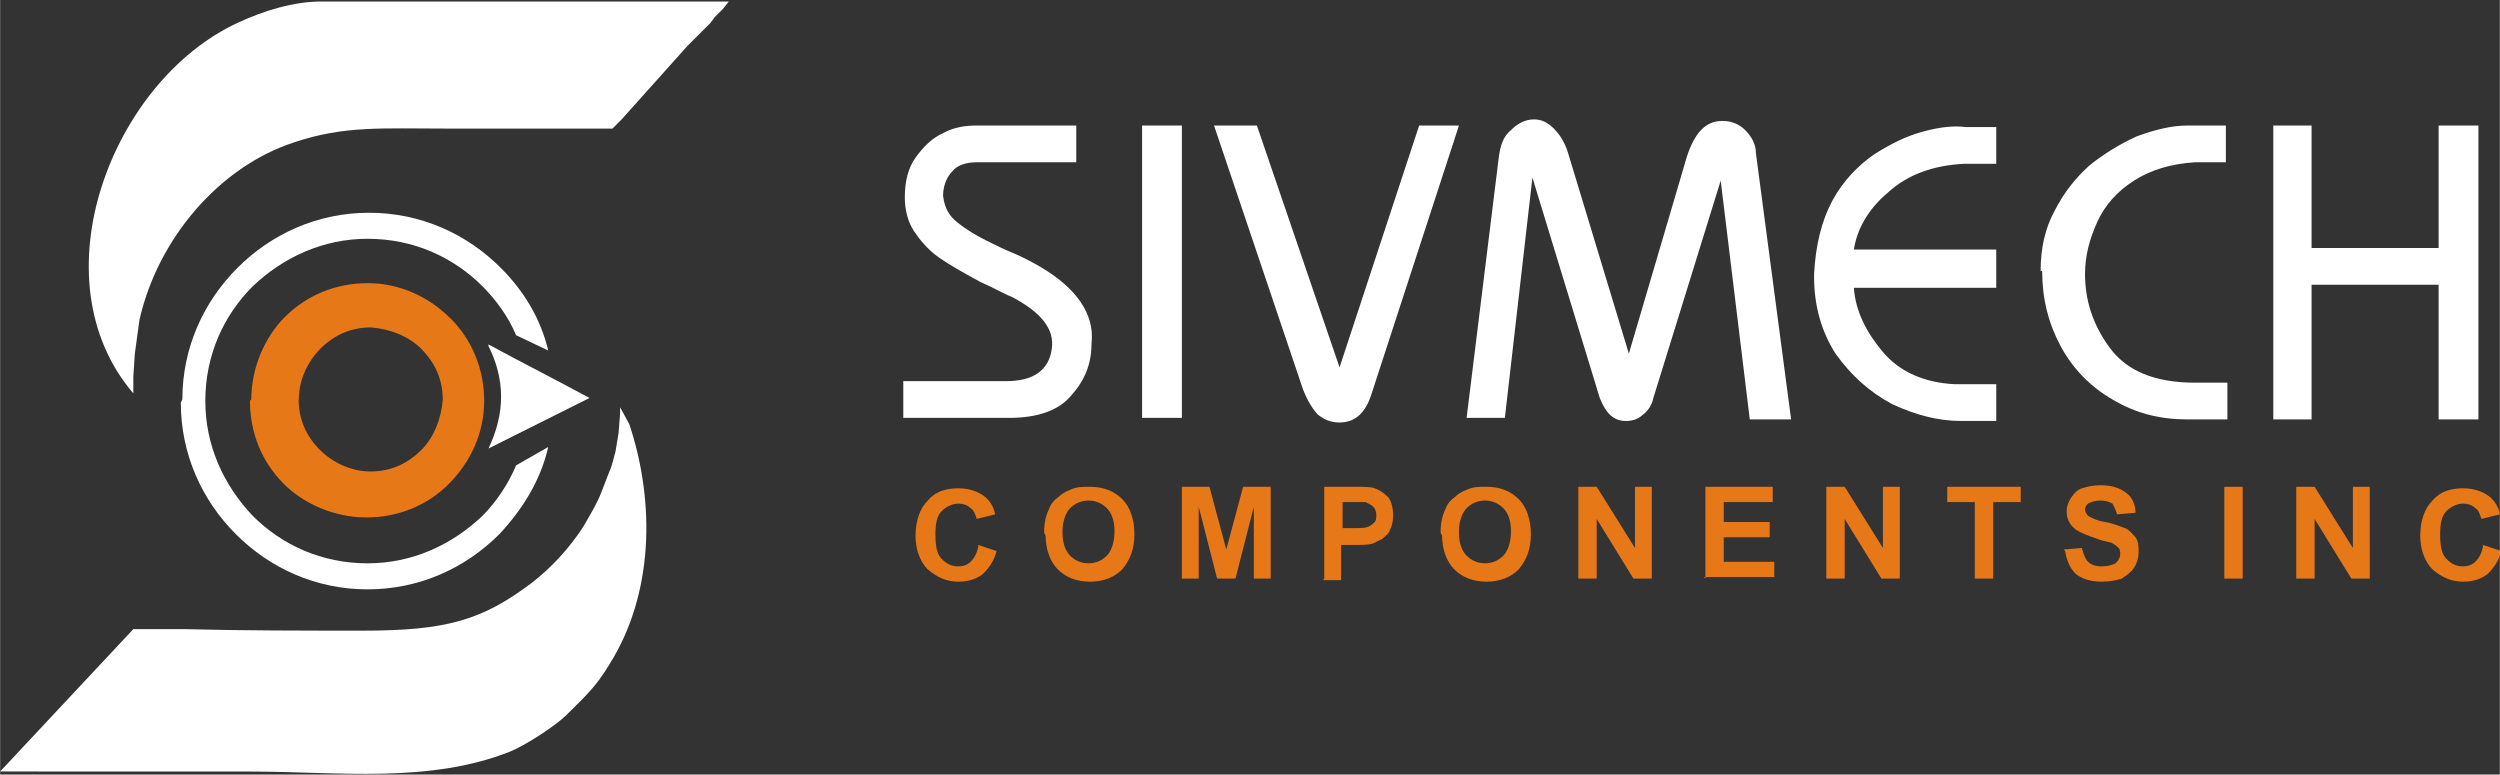 <?xml version="1.0" encoding="UTF-8"?>
<!DOCTYPE svg PUBLIC "-//W3C//DTD SVG 1.1//EN" "http://www.w3.org/Graphics/SVG/1.1/DTD/svg11.dtd">
<!-- Creator: CorelDRAW -->
<svg xmlns="http://www.w3.org/2000/svg" xml:space="preserve" width="2.311in" height="0.716in" style="shape-rendering:geometricPrecision; text-rendering:geometricPrecision; image-rendering:optimizeQuality; fill-rule:evenodd; clip-rule:evenodd"
viewBox="0 0 1.633 0.506"
 xmlns:xlink="http://www.w3.org/1999/xlink">
 <rect x="0" y="0" width="1.633" height="0.506" fill="#333333" stroke="none"/>
 <defs>
  <style type="text/css">
   <![CDATA[
    .fil2 {fill:white}
    .fil0 {fill:#E77817;fill-rule:nonzero}
    .fil1 {fill:white;fill-rule:nonzero}
   ]]>
  </style>
 </defs>
 <g id="Layer_x0020_1">
  <g id="_109572520">
   <path id="_109585696" class="fil0" d="M0.164 0.261l0 -1.39092e-005 6.12004e-005 0c2.78184e-006,-0.021 0.009,-0.041 0.022,-0.054l6.12004e-005 0c0.014,-0.014 0.033,-0.022 0.054,-0.022l0 -6.12004e-005 3.06002e-005 0 1.39092e-005 0 0 6.12004e-005c0.021,2.78184e-006 0.04,0.009 0.054,0.023l3.33821e-005 -3.06002e-005c0.014,0.014 0.022,0.033 0.022,0.054l5.84186e-005 0 0 3.06002e-005 0 1.39092e-005 -5.84186e-005 0c-5.56368e-006,0.021 -0.009,0.04 -0.023,0.054l3.33821e-005 3.06002e-005c-0.014,0.014 -0.033,0.022 -0.054,0.022l0 6.12004e-005 -3.06002e-005 0 -1.6691e-005 0 0 -6.12004e-005c-0.021,-2.78184e-006 -0.041,-0.009 -0.054,-0.022l0 -6.12004e-005c-0.014,-0.014 -0.022,-0.033 -0.022,-0.054l-6.12004e-005 0 0 -3.06002e-005zm0.031 -1.39092e-005l6.12004e-005 0 0 1.39092e-005 0 3.06002e-005 -6.12004e-005 0c5.56368e-006,0.013 0.005,0.024 0.014,0.033l3.06002e-005 -3.06002e-005c0.008,0.008 0.02,0.014 0.033,0.014l0 -5.84186e-005 1.6691e-005 0 3.06002e-005 0 0 5.84186e-005c0.013,-2.78184e-006 0.024,-0.005 0.033,-0.014l6.12004e-005 0c0.008,-0.008 0.013,-0.02 0.014,-0.033l-6.12004e-005 0 0 -1.39092e-005 0 -3.06002e-005 6.12004e-005 0c-5.56368e-006,-0.013 -0.005,-0.024 -0.014,-0.033l0 -6.12004e-005c-0.008,-0.008 -0.02,-0.013 -0.033,-0.014l0 5.84186e-005 -1.39092e-005 0 -3.06002e-005 0 0 -5.84186e-005c-0.013,2.78184e-006 -0.024,0.005 -0.033,0.014l3.06002e-005 3.06002e-005c-0.008,0.008 -0.014,0.02 -0.014,0.033z"/>
   <path id="_109584928" class="fil1" d="M0.119 0.261l0 -8.34551e-006 3.06002e-005 0c2.78184e-006,-0.034 0.014,-0.064 0.036,-0.086 0.022,-0.022 0.052,-0.036 0.086,-0.036l0 -3.33821e-005 1.6691e-005 0 5.56368e-006 0 0 3.33821e-005c0.034,0 0.064,0.014 0.086,0.036 0.015,0.015 0.026,0.033 0.031,0.054l-0.021 -0.01c-0.005,-0.012 -0.013,-0.023 -0.022,-0.032 -0.019,-0.019 -0.045,-0.031 -0.075,-0.031l0 3.33821e-005 -5.56368e-006 0 -1.6691e-005 0 0 -3.33821e-005c-0.029,2.78184e-006 -0.055,0.012 -0.075,0.031 -0.019,0.019 -0.031,0.045 -0.031,0.075l3.06002e-005 0 0 8.34551e-006 0 1.6691e-005 -3.06002e-005 0c2.78184e-006,0.029 0.012,0.055 0.031,0.075 0.019,0.019 0.045,0.031 0.075,0.031l0 -3.33821e-005 8.34551e-006 0 1.6691e-005 0 0 3.33821e-005c0.029,-2.78184e-006 0.055,-0.012 0.075,-0.031 0.009,-0.009 0.017,-0.021 0.022,-0.033l0.021 -0.012c-0.005,0.022 -0.017,0.041 -0.032,0.057 -0.022,0.022 -0.052,0.036 -0.086,0.036l0 3.33821e-005 -1.6691e-005 0 -8.34551e-006 0 0 -3.33821e-005c-0.034,-2.78184e-006 -0.064,-0.014 -0.086,-0.036 -0.022,-0.022 -0.036,-0.052 -0.036,-0.086l-3.06002e-005 0 0 -1.6691e-005z"/>
   <path id="_109575784" class="fil2" d="M0.319 0.225c0.022,0.012 0.044,0.023 0.066,0.035 -0.022,0.011 -0.044,0.022 -0.066,0.033 0.011,-0.023 0.011,-0.045 0,-0.067z"/>
   <g>
    <path id="_109574656" class="fil2" d="M0.087 0.255l0 -0.009 0.001 -0.015 0.003 -0.022c0.012,-0.053 0.052,-0.1 0.101,-0.116 0.033,-0.011 0.057,-0.009 0.1,-0.009 0.036,0 0.072,0 0.108,0l0.006 -0.006 0.043 -0.048 0.01 -0.01 0.005 -0.005 0.003 -0.004 0.005 -0.005 0.004 -0.005c-0.089,0 -0.177,0 -0.266,-8.34551e-006 -0.018,-8.6237e-005 -0.038,0.006 -0.055,0.014 -0.082,0.038 -0.132,0.167 -0.068,0.242z"/>
    <path id="_109582024" class="fil2" d="M0.405 0.27l-0.001 0.013 -0.002 0.012c-0.001,0.003 -0.002,0.009 -0.004,0.013 -0.002,0.005 -0.003,0.008 -0.005,0.013 -0.003,0.008 -0.008,0.016 -0.012,0.023 -0.009,0.014 -0.021,0.027 -0.034,0.037 -0.032,0.024 -0.055,0.031 -0.11,0.031 -0.039,0 -0.078,-0 -0.117,-0.001l-0.033 0 -0.087 0.093c0.055,0 0.109,5.00731e-005 0.164,5.00731e-005 0.056,0 0.116,0.008 0.169,-0.013 0.01,-0.004 0.03,-0.017 0.037,-0.024 0.012,-0.012 0.019,-0.018 0.028,-0.033 0.029,-0.046 0.03,-0.106 0.013,-0.157l-0.006 -0.011 -0 0.003z"/>
   </g>
   <g>
    <path id="_109581664" class="fil1" d="M0.59 0.249l0.067 0c0.018,0 0.028,-0.007 0.03,-0.021 0.002,-0.013 -0.007,-0.024 -0.026,-0.034 -0.003,-0.001 -0.01,-0.005 -0.021,-0.01 -0.011,-0.006 -0.02,-0.011 -0.027,-0.016 -0.007,-0.005 -0.012,-0.011 -0.016,-0.017 -0.004,-0.006 -0.006,-0.014 -0.006,-0.022 0,-0.01 0.002,-0.019 0.007,-0.026 0.005,-0.007 0.011,-0.013 0.018,-0.016 0.007,-0.004 0.015,-0.005 0.022,-0.005l0.065 0 0 0.024 -0.065 0c-0.007,0 -0.013,0.002 -0.016,0.006 -0.004,0.004 -0.006,0.01 -0.006,0.016 0.001,0.008 0.004,0.013 0.009,0.017 0.006,0.005 0.013,0.009 0.019,0.012 0.006,0.003 0.012,0.006 0.017,0.008 0.005,0.002 0.011,0.005 0.018,0.009 0.024,0.014 0.036,0.031 0.034,0.05 0,0.013 -0.004,0.024 -0.013,0.034 -0.008,0.01 -0.022,0.015 -0.041,0.015l-0.069 0 0 -0.024zm0.156 0.024l0 -0.191 0.026 0 0 0.191 -0.026 0zm0.048 -0.191l0.027 0 0.054 0.158 0.052 -0.158 0.026 0 -0.057 0.175c-0.004,0.013 -0.011,0.019 -0.021,0.019 -0.006,-0 -0.01,-0.002 -0.014,-0.005 -0.003,-0.003 -0.007,-0.009 -0.01,-0.017l-0.058 -0.172zm0.164 0.191l0.021 -0.17c0.001,-0.008 0.003,-0.014 0.008,-0.018 0.004,-0.004 0.009,-0.007 0.015,-0.007 0.005,0 0.009,0.002 0.013,0.006 0.004,0.004 0.007,0.009 0.009,0.015l0.04 0.132 0.038 -0.129c0.005,-0.015 0.012,-0.023 0.023,-0.023 0.006,0 0.011,0.002 0.015,0.006 0.004,0.004 0.007,0.009 0.007,0.015l0.023 0.174 -0.027 0 -0.019 -0.156 -0.044 0.142c-0.001,0.005 -0.004,0.009 -0.007,0.011 -0.003,0.003 -0.007,0.004 -0.011,0.004 -0.008,0 -0.013,-0.005 -0.017,-0.015l-0.044 -0.144 -0.018 0.157 -0.027 0zm0.227 -0.094c0.001,-0.019 0.005,-0.035 0.012,-0.048 0.007,-0.013 0.017,-0.023 0.027,-0.03 0.011,-0.007 0.021,-0.012 0.032,-0.015 0.011,-0.003 0.02,-0.004 0.028,-0.003l0.02 0 0 0.024 -0.021 0c-0.02,0.001 -0.037,0.007 -0.05,0.019 -0.013,0.011 -0.02,0.024 -0.022,0.037l0.093 0 0 0.025 -0.093 0c0.001,0.015 0.008,0.029 0.019,0.042 0.011,0.013 0.027,0.02 0.047,0.021l0.027 0 0 0.024 -0.023 0c-0.015,0 -0.03,-0.004 -0.045,-0.011 -0.015,-0.008 -0.027,-0.019 -0.037,-0.033 -0.009,-0.014 -0.014,-0.031 -0.014,-0.05zm0.148 -0.002c0,-0.015 0.003,-0.028 0.009,-0.039 0.006,-0.012 0.014,-0.022 0.023,-0.03 0.01,-0.008 0.02,-0.014 0.031,-0.019 0.011,-0.004 0.022,-0.007 0.033,-0.007l0.025 0 0 0.024 -0.02 0c-0.016,0.001 -0.029,0.005 -0.04,0.012 -0.011,0.007 -0.019,0.016 -0.024,0.027 -0.005,0.011 -0.008,0.022 -0.008,0.034 0,0.017 0.005,0.033 0.016,0.048 0.011,0.015 0.029,0.023 0.056,0.023l0.021 0 0 0.024 -0.026 0c-0.018,0 -0.034,-0.004 -0.049,-0.013 -0.014,-0.008 -0.026,-0.02 -0.034,-0.035 -0.008,-0.015 -0.012,-0.031 -0.012,-0.049zm0.152 0.096l0 -0.191 0.025 0 0 0.08 0.083 0 0 -0.08 0.026 0 0 0.192 -0.026 0 0 -0.088 -0.083 0 0 0.088 -0.025 0z"/>
    <path id="_109582168" class="fil0" d="M0.639 0.356l0.012 0.004c-0.002,0.007 -0.005,0.011 -0.009,0.015 -0.004,0.003 -0.009,0.005 -0.016,0.005 -0.008,0 -0.014,-0.003 -0.02,-0.008 -0.005,-0.005 -0.008,-0.013 -0.008,-0.022 0,-0.01 0.003,-0.018 0.008,-0.023 0.005,-0.006 0.012,-0.008 0.02,-0.008 0.007,0 0.013,0.002 0.018,0.006 0.003,0.003 0.005,0.006 0.006,0.011l-0.012 0.003c-0.001,-0.003 -0.002,-0.006 -0.004,-0.007 -0.002,-0.002 -0.005,-0.003 -0.008,-0.003 -0.004,0 -0.008,0.002 -0.011,0.005 -0.003,0.003 -0.004,0.008 -0.004,0.015 0,0.008 0.001,0.013 0.004,0.016 0.003,0.003 0.006,0.005 0.011,0.005 0.003,0 0.006,-0.001 0.008,-0.003 0.002,-0.002 0.004,-0.005 0.005,-0.01zm0.043 -0.008c0,-0.006 0.001,-0.011 0.003,-0.015 0.001,-0.003 0.003,-0.006 0.006,-0.008 0.002,-0.002 0.005,-0.004 0.008,-0.005 0.004,-0.002 0.008,-0.002 0.013,-0.002 0.009,0 0.016,0.003 0.021,0.008 0.005,0.005 0.008,0.013 0.008,0.023 0,0.01 -0.003,0.017 -0.008,0.023 -0.005,0.005 -0.012,0.008 -0.021,0.008 -0.009,0 -0.016,-0.003 -0.021,-0.008 -0.005,-0.005 -0.008,-0.013 -0.008,-0.022zm0.012 -0c0,0.007 0.002,0.012 0.005,0.015 0.003,0.003 0.007,0.005 0.012,0.005 0.005,0 0.009,-0.002 0.012,-0.005 0.003,-0.003 0.005,-0.009 0.005,-0.016 0,-0.007 -0.002,-0.012 -0.005,-0.015 -0.003,-0.003 -0.007,-0.005 -0.012,-0.005 -0.005,0 -0.009,0.002 -0.012,0.005 -0.003,0.003 -0.005,0.009 -0.005,0.015zm0.078 0.03l0 -0.06 0.018 0 0.011 0.041 0.011 -0.041 0.018 0 0 0.06 -0.011 0 0 -0.047 -0.012 0.047 -0.012 0 -0.012 -0.047 0 0.047 -0.011 0zm0.093 0l0 -0.06 0.019 0c0.007,0 0.012,0 0.014,0.001 0.003,0.001 0.006,0.003 0.009,0.006 0.002,0.003 0.003,0.007 0.003,0.012 0,0.004 -0.001,0.007 -0.002,0.009 -0.001,0.003 -0.003,0.004 -0.005,0.006 -0.002,0.001 -0.004,0.002 -0.006,0.003 -0.003,0.001 -0.007,0.001 -0.013,0.001l-0.008 0 0 0.023 -0.012 0zm0.012 -0.05l0 0.017 0.007 0c0.005,0 0.008,-0 0.01,-0.001 0.002,-0.001 0.003,-0.002 0.004,-0.003 0.001,-0.001 0.001,-0.003 0.001,-0.005 0,-0.002 -0.001,-0.004 -0.002,-0.005 -0.001,-0.001 -0.003,-0.002 -0.005,-0.003 -0.001,-0 -0.004,-0 -0.009,-0l-0.006 0zm0.064 0.02c0,-0.006 0.001,-0.011 0.003,-0.015 0.001,-0.003 0.003,-0.006 0.006,-0.008 0.002,-0.002 0.005,-0.004 0.008,-0.005 0.004,-0.002 0.008,-0.002 0.013,-0.002 0.009,0 0.016,0.003 0.021,0.008 0.005,0.005 0.008,0.013 0.008,0.023 0,0.01 -0.003,0.017 -0.008,0.023 -0.005,0.005 -0.012,0.008 -0.021,0.008 -0.009,0 -0.016,-0.003 -0.021,-0.008 -0.005,-0.005 -0.008,-0.013 -0.008,-0.022zm0.012 -0c0,0.007 0.002,0.012 0.005,0.015 0.003,0.003 0.007,0.005 0.012,0.005 0.005,0 0.009,-0.002 0.012,-0.005 0.003,-0.003 0.005,-0.009 0.005,-0.016 0,-0.007 -0.002,-0.012 -0.005,-0.015 -0.003,-0.003 -0.007,-0.005 -0.012,-0.005 -0.005,0 -0.009,0.002 -0.012,0.005 -0.003,0.003 -0.005,0.009 -0.005,0.015zm0.078 0.03l0 -0.06 0.012 0 0.025 0.04 0 -0.04 0.011 0 0 0.06 -0.012 0 -0.024 -0.039 0 0.039 -0.011 0zm0.083 0l0 -0.06 0.044 0 0 0.01 -0.032 0 0 0.013 0.03 0 0 0.01 -0.03 0 0 0.016 0.033 0 0 0.01 -0.046 0zm0.079 0l0 -0.06 0.012 0 0.025 0.04 0 -0.04 0.011 0 0 0.06 -0.012 0 -0.024 -0.039 0 0.039 -0.011 0zm0.097 0l0 -0.05 -0.018 0 0 -0.01 0.048 0 0 0.01 -0.018 0 0 0.05 -0.012 0zm0.058 -0.019l0.012 -0.001c0.001,0.004 0.002,0.007 0.004,0.009 0.002,0.002 0.005,0.003 0.009,0.003 0.004,0 0.007,-0.001 0.009,-0.002 0.002,-0.002 0.003,-0.004 0.003,-0.006 0,-0.001 -0,-0.003 -0.001,-0.004 -0.001,-0.001 -0.002,-0.002 -0.004,-0.003 -0.001,-0.001 -0.005,-0.001 -0.01,-0.003 -0.006,-0.002 -0.011,-0.004 -0.014,-0.006 -0.004,-0.003 -0.006,-0.007 -0.006,-0.012 0,-0.003 0.001,-0.006 0.003,-0.009 0.002,-0.003 0.004,-0.005 0.007,-0.006 0.003,-0.001 0.007,-0.002 0.012,-0.002 0.008,0 0.013,0.002 0.017,0.005 0.004,0.003 0.006,0.008 0.006,0.013l-0.012 0.001c-0.001,-0.003 -0.002,-0.005 -0.003,-0.007 -0.002,-0.001 -0.004,-0.002 -0.008,-0.002 -0.004,0 -0.006,0.001 -0.008,0.002 -0.001,0.001 -0.002,0.002 -0.002,0.004 0,0.001 0.001,0.003 0.002,0.004 0.002,0.001 0.005,0.003 0.011,0.004 0.006,0.001 0.01,0.003 0.013,0.004 0.003,0.001 0.005,0.004 0.007,0.006 0.002,0.003 0.002,0.006 0.002,0.01 0,0.003 -0.001,0.007 -0.003,0.01 -0.002,0.003 -0.005,0.005 -0.008,0.007 -0.003,0.001 -0.008,0.002 -0.013,0.002 -0.008,0 -0.013,-0.002 -0.017,-0.005 -0.004,-0.004 -0.006,-0.009 -0.007,-0.015zm0.105 0.019l0 -0.06 0.012 0 0 0.06 -0.012 0zm0.047 0l0 -0.06 0.012 0 0.025 0.04 0 -0.04 0.011 0 0 0.06 -0.012 0 -0.024 -0.039 0 0.039 -0.011 0zm0.122 -0.022l0.012 0.004c-0.002,0.007 -0.005,0.011 -0.009,0.015 -0.004,0.003 -0.009,0.005 -0.016,0.005 -0.008,0 -0.014,-0.003 -0.02,-0.008 -0.005,-0.005 -0.008,-0.013 -0.008,-0.022 0,-0.01 0.003,-0.018 0.008,-0.023 0.005,-0.006 0.012,-0.008 0.02,-0.008 0.007,0 0.013,0.002 0.018,0.006 0.003,0.003 0.005,0.006 0.006,0.011l-0.012 0.003c-0.001,-0.003 -0.002,-0.006 -0.004,-0.007 -0.002,-0.002 -0.005,-0.003 -0.008,-0.003 -0.004,0 -0.008,0.002 -0.011,0.005 -0.003,0.003 -0.004,0.008 -0.004,0.015 0,0.008 0.001,0.013 0.004,0.016 0.003,0.003 0.006,0.005 0.011,0.005 0.003,0 0.006,-0.001 0.008,-0.003 0.002,-0.002 0.004,-0.005 0.005,-0.01z"/>
   </g>
  </g>
 </g>
</svg>

